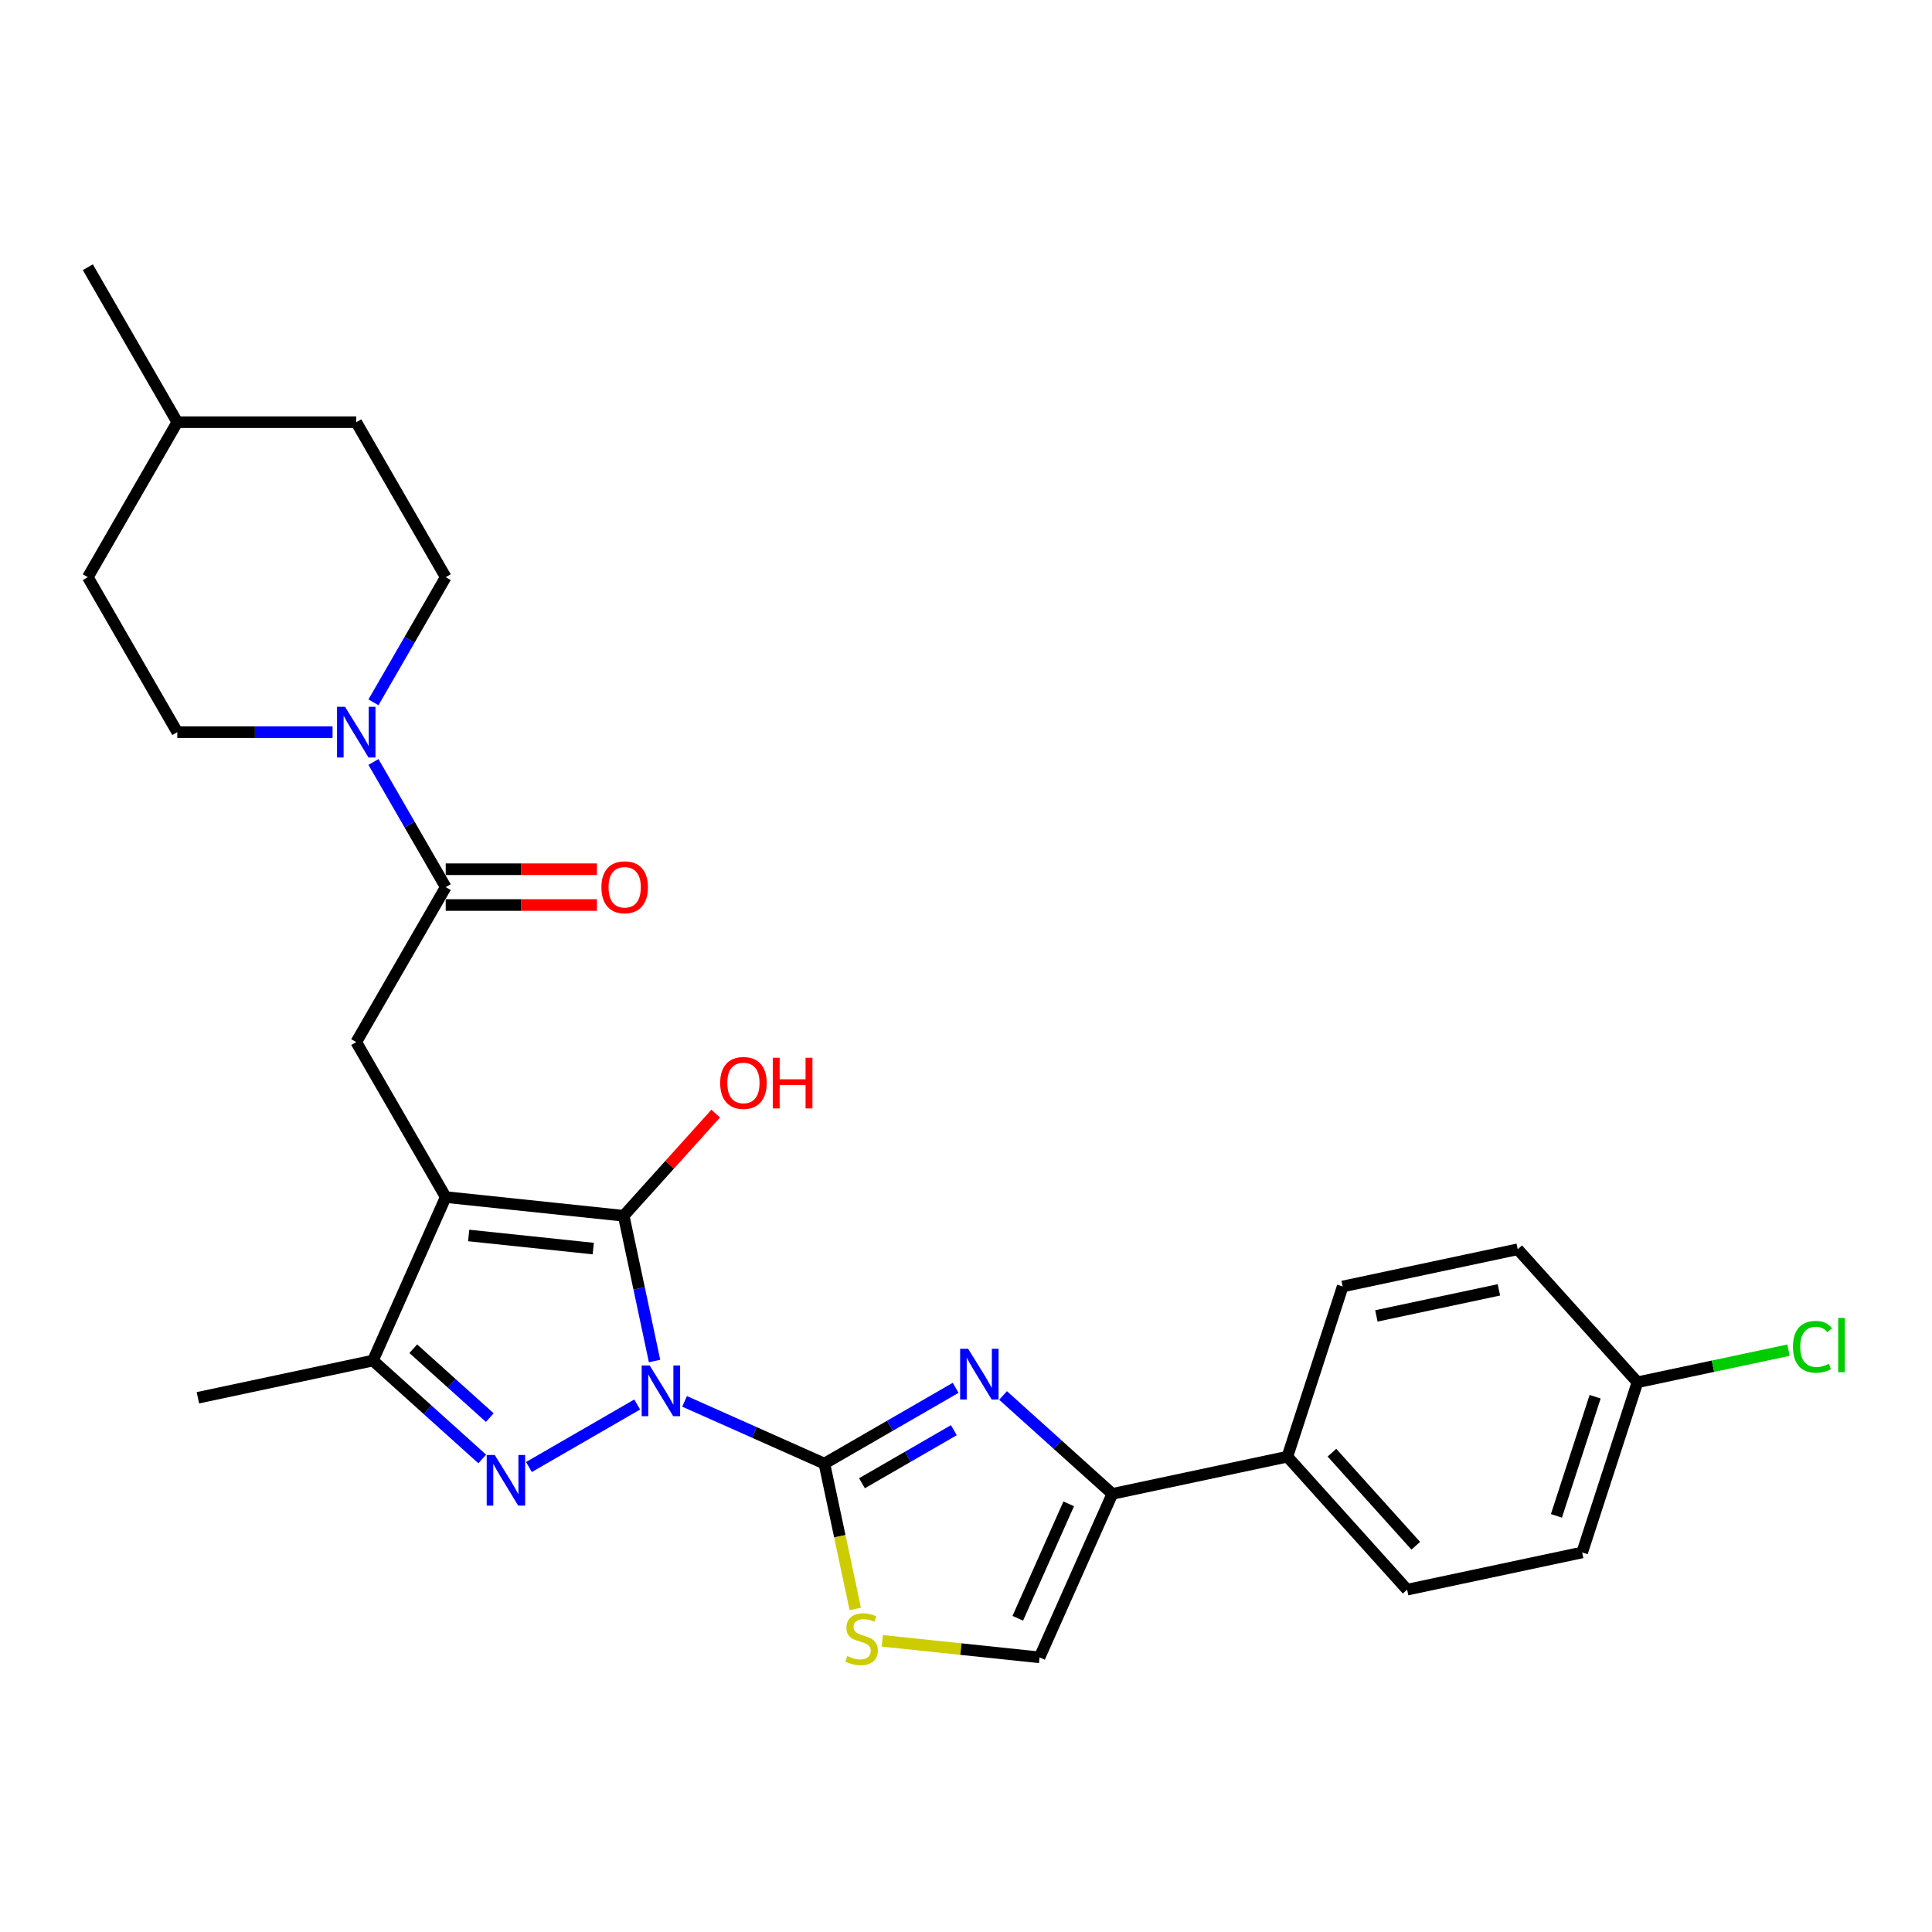 <?xml version='1.0' encoding='iso-8859-1'?>
<svg version='1.1' baseProfile='full'
              xmlns='http://www.w3.org/2000/svg'
                      xmlns:rdkit='http://www.rdkit.org/xml'
                      xmlns:xlink='http://www.w3.org/1999/xlink'
                  xml:space='preserve'
width='1000px' height='1000px' viewBox='0 0 1000 1000'>
<!-- END OF HEADER -->
<rect style='opacity:1.0;fill:#FFFFFF;stroke:none' width='1000' height='1000' x='0' y='0'> </rect>
<path class='bond-1' d='M 338.8,704.458 L 330.811,666.873' style='fill:none;fill-rule:evenodd;stroke:#0000FF;stroke-width:6px;stroke-linecap:butt;stroke-linejoin:miter;stroke-opacity:1' />
<path class='bond-1' d='M 330.811,666.873 L 322.822,629.288' style='fill:none;fill-rule:evenodd;stroke:#000000;stroke-width:6px;stroke-linecap:butt;stroke-linejoin:miter;stroke-opacity:1' />
<path class='bond-2' d='M 354.344,725.35 L 390.521,741.456' style='fill:none;fill-rule:evenodd;stroke:#0000FF;stroke-width:6px;stroke-linecap:butt;stroke-linejoin:miter;stroke-opacity:1' />
<path class='bond-2' d='M 390.521,741.456 L 426.697,757.563' style='fill:none;fill-rule:evenodd;stroke:#000000;stroke-width:6px;stroke-linecap:butt;stroke-linejoin:miter;stroke-opacity:1' />
<path class='bond-3' d='M 329.817,726.97 L 273.774,759.326' style='fill:none;fill-rule:evenodd;stroke:#0000FF;stroke-width:6px;stroke-linecap:butt;stroke-linejoin:miter;stroke-opacity:1' />
<path class='bond-0' d='M 230.705,619.607 L 322.822,629.288' style='fill:none;fill-rule:evenodd;stroke:#000000;stroke-width:6px;stroke-linecap:butt;stroke-linejoin:miter;stroke-opacity:1' />
<path class='bond-0' d='M 242.586,639.482 L 307.068,646.26' style='fill:none;fill-rule:evenodd;stroke:#000000;stroke-width:6px;stroke-linecap:butt;stroke-linejoin:miter;stroke-opacity:1' />
<path class='bond-8' d='M 230.705,619.607 L 184.392,539.391' style='fill:none;fill-rule:evenodd;stroke:#000000;stroke-width:6px;stroke-linecap:butt;stroke-linejoin:miter;stroke-opacity:1' />
<path class='bond-28' d='M 230.705,619.607 L 193.031,704.224' style='fill:none;fill-rule:evenodd;stroke:#000000;stroke-width:6px;stroke-linecap:butt;stroke-linejoin:miter;stroke-opacity:1' />
<path class='bond-16' d='M 322.822,629.288 L 346.633,602.844' style='fill:none;fill-rule:evenodd;stroke:#000000;stroke-width:6px;stroke-linecap:butt;stroke-linejoin:miter;stroke-opacity:1' />
<path class='bond-16' d='M 346.633,602.844 L 370.444,576.4' style='fill:none;fill-rule:evenodd;stroke:#FF0000;stroke-width:6px;stroke-linecap:butt;stroke-linejoin:miter;stroke-opacity:1' />
<path class='bond-4' d='M 426.697,757.563 L 460.673,737.947' style='fill:none;fill-rule:evenodd;stroke:#000000;stroke-width:6px;stroke-linecap:butt;stroke-linejoin:miter;stroke-opacity:1' />
<path class='bond-4' d='M 460.673,737.947 L 494.649,718.331' style='fill:none;fill-rule:evenodd;stroke:#0000FF;stroke-width:6px;stroke-linecap:butt;stroke-linejoin:miter;stroke-opacity:1' />
<path class='bond-4' d='M 446.153,767.722 L 469.936,753.991' style='fill:none;fill-rule:evenodd;stroke:#000000;stroke-width:6px;stroke-linecap:butt;stroke-linejoin:miter;stroke-opacity:1' />
<path class='bond-4' d='M 469.936,753.991 L 493.719,740.259' style='fill:none;fill-rule:evenodd;stroke:#0000FF;stroke-width:6px;stroke-linecap:butt;stroke-linejoin:miter;stroke-opacity:1' />
<path class='bond-7' d='M 426.697,757.563 L 434.69,795.167' style='fill:none;fill-rule:evenodd;stroke:#000000;stroke-width:6px;stroke-linecap:butt;stroke-linejoin:miter;stroke-opacity:1' />
<path class='bond-7' d='M 434.69,795.167 L 442.683,832.77' style='fill:none;fill-rule:evenodd;stroke:#CCCC00;stroke-width:6px;stroke-linecap:butt;stroke-linejoin:miter;stroke-opacity:1' />
<path class='bond-5' d='M 249.601,755.16 L 221.316,729.692' style='fill:none;fill-rule:evenodd;stroke:#0000FF;stroke-width:6px;stroke-linecap:butt;stroke-linejoin:miter;stroke-opacity:1' />
<path class='bond-5' d='M 221.316,729.692 L 193.031,704.224' style='fill:none;fill-rule:evenodd;stroke:#000000;stroke-width:6px;stroke-linecap:butt;stroke-linejoin:miter;stroke-opacity:1' />
<path class='bond-5' d='M 253.511,733.753 L 233.711,715.925' style='fill:none;fill-rule:evenodd;stroke:#0000FF;stroke-width:6px;stroke-linecap:butt;stroke-linejoin:miter;stroke-opacity:1' />
<path class='bond-5' d='M 233.711,715.925 L 213.912,698.097' style='fill:none;fill-rule:evenodd;stroke:#000000;stroke-width:6px;stroke-linecap:butt;stroke-linejoin:miter;stroke-opacity:1' />
<path class='bond-6' d='M 519.177,722.293 L 547.462,747.761' style='fill:none;fill-rule:evenodd;stroke:#0000FF;stroke-width:6px;stroke-linecap:butt;stroke-linejoin:miter;stroke-opacity:1' />
<path class='bond-6' d='M 547.462,747.761 L 575.747,773.229' style='fill:none;fill-rule:evenodd;stroke:#000000;stroke-width:6px;stroke-linecap:butt;stroke-linejoin:miter;stroke-opacity:1' />
<path class='bond-25' d='M 193.031,704.224 L 102.43,723.482' style='fill:none;fill-rule:evenodd;stroke:#000000;stroke-width:6px;stroke-linecap:butt;stroke-linejoin:miter;stroke-opacity:1' />
<path class='bond-12' d='M 575.747,773.229 L 666.348,753.971' style='fill:none;fill-rule:evenodd;stroke:#000000;stroke-width:6px;stroke-linecap:butt;stroke-linejoin:miter;stroke-opacity:1' />
<path class='bond-29' d='M 575.747,773.229 L 538.073,857.846' style='fill:none;fill-rule:evenodd;stroke:#000000;stroke-width:6px;stroke-linecap:butt;stroke-linejoin:miter;stroke-opacity:1' />
<path class='bond-29' d='M 553.172,778.387 L 526.8,837.619' style='fill:none;fill-rule:evenodd;stroke:#000000;stroke-width:6px;stroke-linecap:butt;stroke-linejoin:miter;stroke-opacity:1' />
<path class='bond-11' d='M 456.681,849.292 L 497.377,853.569' style='fill:none;fill-rule:evenodd;stroke:#CCCC00;stroke-width:6px;stroke-linecap:butt;stroke-linejoin:miter;stroke-opacity:1' />
<path class='bond-11' d='M 497.377,853.569 L 538.073,857.846' style='fill:none;fill-rule:evenodd;stroke:#000000;stroke-width:6px;stroke-linecap:butt;stroke-linejoin:miter;stroke-opacity:1' />
<path class='bond-9' d='M 184.392,539.391 L 230.705,459.175' style='fill:none;fill-rule:evenodd;stroke:#000000;stroke-width:6px;stroke-linecap:butt;stroke-linejoin:miter;stroke-opacity:1' />
<path class='bond-10' d='M 230.705,459.175 L 212.003,426.783' style='fill:none;fill-rule:evenodd;stroke:#000000;stroke-width:6px;stroke-linecap:butt;stroke-linejoin:miter;stroke-opacity:1' />
<path class='bond-10' d='M 212.003,426.783 L 193.301,394.391' style='fill:none;fill-rule:evenodd;stroke:#0000FF;stroke-width:6px;stroke-linecap:butt;stroke-linejoin:miter;stroke-opacity:1' />
<path class='bond-13' d='M 230.705,468.438 L 269.839,468.438' style='fill:none;fill-rule:evenodd;stroke:#000000;stroke-width:6px;stroke-linecap:butt;stroke-linejoin:miter;stroke-opacity:1' />
<path class='bond-13' d='M 269.839,468.438 L 308.973,468.438' style='fill:none;fill-rule:evenodd;stroke:#FF0000;stroke-width:6px;stroke-linecap:butt;stroke-linejoin:miter;stroke-opacity:1' />
<path class='bond-13' d='M 230.705,449.913 L 269.839,449.913' style='fill:none;fill-rule:evenodd;stroke:#000000;stroke-width:6px;stroke-linecap:butt;stroke-linejoin:miter;stroke-opacity:1' />
<path class='bond-13' d='M 269.839,449.913 L 308.973,449.913' style='fill:none;fill-rule:evenodd;stroke:#FF0000;stroke-width:6px;stroke-linecap:butt;stroke-linejoin:miter;stroke-opacity:1' />
<path class='bond-14' d='M 193.301,363.528 L 212.003,331.136' style='fill:none;fill-rule:evenodd;stroke:#0000FF;stroke-width:6px;stroke-linecap:butt;stroke-linejoin:miter;stroke-opacity:1' />
<path class='bond-14' d='M 212.003,331.136 L 230.705,298.744' style='fill:none;fill-rule:evenodd;stroke:#000000;stroke-width:6px;stroke-linecap:butt;stroke-linejoin:miter;stroke-opacity:1' />
<path class='bond-15' d='M 172.129,378.96 L 131.948,378.96' style='fill:none;fill-rule:evenodd;stroke:#0000FF;stroke-width:6px;stroke-linecap:butt;stroke-linejoin:miter;stroke-opacity:1' />
<path class='bond-15' d='M 131.948,378.96 L 91.767,378.96' style='fill:none;fill-rule:evenodd;stroke:#000000;stroke-width:6px;stroke-linecap:butt;stroke-linejoin:miter;stroke-opacity:1' />
<path class='bond-17' d='M 666.348,753.971 L 728.326,822.805' style='fill:none;fill-rule:evenodd;stroke:#000000;stroke-width:6px;stroke-linecap:butt;stroke-linejoin:miter;stroke-opacity:1' />
<path class='bond-17' d='M 689.411,751.901 L 732.796,800.084' style='fill:none;fill-rule:evenodd;stroke:#000000;stroke-width:6px;stroke-linecap:butt;stroke-linejoin:miter;stroke-opacity:1' />
<path class='bond-18' d='M 666.348,753.971 L 694.97,665.88' style='fill:none;fill-rule:evenodd;stroke:#000000;stroke-width:6px;stroke-linecap:butt;stroke-linejoin:miter;stroke-opacity:1' />
<path class='bond-22' d='M 230.705,298.744 L 184.392,218.528' style='fill:none;fill-rule:evenodd;stroke:#000000;stroke-width:6px;stroke-linecap:butt;stroke-linejoin:miter;stroke-opacity:1' />
<path class='bond-23' d='M 91.767,378.96 L 45.455,298.744' style='fill:none;fill-rule:evenodd;stroke:#000000;stroke-width:6px;stroke-linecap:butt;stroke-linejoin:miter;stroke-opacity:1' />
<path class='bond-20' d='M 728.326,822.805 L 818.927,803.547' style='fill:none;fill-rule:evenodd;stroke:#000000;stroke-width:6px;stroke-linecap:butt;stroke-linejoin:miter;stroke-opacity:1' />
<path class='bond-21' d='M 694.97,665.88 L 785.571,646.622' style='fill:none;fill-rule:evenodd;stroke:#000000;stroke-width:6px;stroke-linecap:butt;stroke-linejoin:miter;stroke-opacity:1' />
<path class='bond-21' d='M 712.412,681.111 L 775.833,667.631' style='fill:none;fill-rule:evenodd;stroke:#000000;stroke-width:6px;stroke-linecap:butt;stroke-linejoin:miter;stroke-opacity:1' />
<path class='bond-19' d='M 847.55,715.456 L 785.571,646.622' style='fill:none;fill-rule:evenodd;stroke:#000000;stroke-width:6px;stroke-linecap:butt;stroke-linejoin:miter;stroke-opacity:1' />
<path class='bond-24' d='M 847.55,715.456 L 886.635,707.148' style='fill:none;fill-rule:evenodd;stroke:#000000;stroke-width:6px;stroke-linecap:butt;stroke-linejoin:miter;stroke-opacity:1' />
<path class='bond-24' d='M 886.635,707.148 L 925.72,698.84' style='fill:none;fill-rule:evenodd;stroke:#00CC00;stroke-width:6px;stroke-linecap:butt;stroke-linejoin:miter;stroke-opacity:1' />
<path class='bond-30' d='M 847.55,715.456 L 818.927,803.547' style='fill:none;fill-rule:evenodd;stroke:#000000;stroke-width:6px;stroke-linecap:butt;stroke-linejoin:miter;stroke-opacity:1' />
<path class='bond-30' d='M 825.638,722.945 L 805.602,784.609' style='fill:none;fill-rule:evenodd;stroke:#000000;stroke-width:6px;stroke-linecap:butt;stroke-linejoin:miter;stroke-opacity:1' />
<path class='bond-31' d='M 184.392,218.528 L 91.767,218.528' style='fill:none;fill-rule:evenodd;stroke:#000000;stroke-width:6px;stroke-linecap:butt;stroke-linejoin:miter;stroke-opacity:1' />
<path class='bond-26' d='M 45.455,298.744 L 91.767,218.528' style='fill:none;fill-rule:evenodd;stroke:#000000;stroke-width:6px;stroke-linecap:butt;stroke-linejoin:miter;stroke-opacity:1' />
<path class='bond-27' d='M 91.767,218.528 L 45.455,138.313' style='fill:none;fill-rule:evenodd;stroke:#000000;stroke-width:6px;stroke-linecap:butt;stroke-linejoin:miter;stroke-opacity:1' />
<path  class='atom-0' d='M 336.282 706.774
L 344.877 720.667
Q 345.73 722.038, 347.1 724.521
Q 348.471 727.003, 348.545 727.151
L 348.545 706.774
L 352.028 706.774
L 352.028 733.005
L 348.434 733.005
L 339.209 717.815
Q 338.134 716.036, 336.986 713.998
Q 335.874 711.961, 335.541 711.331
L 335.541 733.005
L 332.132 733.005
L 332.132 706.774
L 336.282 706.774
' fill='#0000FF'/>
<path  class='atom-4' d='M 256.066 753.086
L 264.662 766.98
Q 265.514 768.351, 266.885 770.833
Q 268.256 773.316, 268.33 773.464
L 268.33 753.086
L 271.812 753.086
L 271.812 779.318
L 268.219 779.318
L 258.993 764.127
Q 257.919 762.349, 256.77 760.311
Q 255.659 758.273, 255.325 757.643
L 255.325 779.318
L 251.917 779.318
L 251.917 753.086
L 256.066 753.086
' fill='#0000FF'/>
<path  class='atom-5' d='M 501.115 698.135
L 509.71 712.029
Q 510.562 713.4, 511.933 715.882
Q 513.304 718.365, 513.378 718.513
L 513.378 698.135
L 516.861 698.135
L 516.861 724.367
L 513.267 724.367
L 504.042 709.176
Q 502.967 707.398, 501.819 705.36
Q 500.707 703.322, 500.374 702.692
L 500.374 724.367
L 496.965 724.367
L 496.965 698.135
L 501.115 698.135
' fill='#0000FF'/>
<path  class='atom-8' d='M 438.545 857.168
Q 438.842 857.279, 440.064 857.797
Q 441.287 858.316, 442.621 858.65
Q 443.992 858.946, 445.325 858.946
Q 447.808 858.946, 449.253 857.76
Q 450.698 856.538, 450.698 854.426
Q 450.698 852.981, 449.957 852.092
Q 449.253 851.203, 448.141 850.721
Q 447.03 850.239, 445.177 849.683
Q 442.843 848.98, 441.435 848.313
Q 440.064 847.646, 439.064 846.238
Q 438.101 844.83, 438.101 842.459
Q 438.101 839.161, 440.324 837.124
Q 442.584 835.086, 447.03 835.086
Q 450.068 835.086, 453.513 836.531
L 452.661 839.384
Q 449.512 838.087, 447.141 838.087
Q 444.584 838.087, 443.176 839.161
Q 441.769 840.199, 441.806 842.014
Q 441.806 843.422, 442.51 844.274
Q 443.251 845.126, 444.288 845.608
Q 445.362 846.09, 447.141 846.645
Q 449.512 847.386, 450.92 848.127
Q 452.328 848.868, 453.328 850.387
Q 454.366 851.869, 454.366 854.426
Q 454.366 858.057, 451.92 860.02
Q 449.512 861.947, 445.474 861.947
Q 443.139 861.947, 441.361 861.428
Q 439.62 860.947, 437.545 860.095
L 438.545 857.168
' fill='#CCCC00'/>
<path  class='atom-11' d='M 178.594 365.844
L 187.189 379.738
Q 188.042 381.108, 189.412 383.591
Q 190.783 386.073, 190.857 386.221
L 190.857 365.844
L 194.34 365.844
L 194.34 392.075
L 190.746 392.075
L 181.521 376.885
Q 180.446 375.106, 179.298 373.069
Q 178.186 371.031, 177.853 370.401
L 177.853 392.075
L 174.444 392.075
L 174.444 365.844
L 178.594 365.844
' fill='#0000FF'/>
<path  class='atom-14' d='M 311.288 459.249
Q 311.288 452.951, 314.401 449.431
Q 317.513 445.911, 323.33 445.911
Q 329.147 445.911, 332.259 449.431
Q 335.371 452.951, 335.371 459.249
Q 335.371 465.622, 332.222 469.253
Q 329.072 472.847, 323.33 472.847
Q 317.55 472.847, 314.401 469.253
Q 311.288 465.659, 311.288 459.249
M 323.33 469.883
Q 327.331 469.883, 329.48 467.215
Q 331.666 464.51, 331.666 459.249
Q 331.666 454.099, 329.48 451.506
Q 327.331 448.875, 323.33 448.875
Q 319.328 448.875, 317.142 451.469
Q 314.993 454.062, 314.993 459.249
Q 314.993 464.547, 317.142 467.215
Q 319.328 469.883, 323.33 469.883
' fill='#FF0000'/>
<path  class='atom-17' d='M 372.759 560.529
Q 372.759 554.23, 375.871 550.71
Q 378.984 547.191, 384.801 547.191
Q 390.617 547.191, 393.73 550.71
Q 396.842 554.23, 396.842 560.529
Q 396.842 566.901, 393.693 570.532
Q 390.543 574.126, 384.801 574.126
Q 379.021 574.126, 375.871 570.532
Q 372.759 566.938, 372.759 560.529
M 384.801 571.162
Q 388.802 571.162, 390.951 568.495
Q 393.137 565.79, 393.137 560.529
Q 393.137 555.379, 390.951 552.785
Q 388.802 550.155, 384.801 550.155
Q 380.799 550.155, 378.613 552.748
Q 376.464 555.342, 376.464 560.529
Q 376.464 565.827, 378.613 568.495
Q 380.799 571.162, 384.801 571.162
' fill='#FF0000'/>
<path  class='atom-17' d='M 399.991 547.487
L 403.548 547.487
L 403.548 558.639
L 416.96 558.639
L 416.96 547.487
L 420.517 547.487
L 420.517 573.719
L 416.96 573.719
L 416.96 561.603
L 403.548 561.603
L 403.548 573.719
L 399.991 573.719
L 399.991 547.487
' fill='#FF0000'/>
<path  class='atom-25' d='M 928.036 697.106
Q 928.036 690.585, 931.074 687.176
Q 934.149 683.731, 939.966 683.731
Q 945.375 683.731, 948.265 687.547
L 945.82 689.547
Q 943.708 686.769, 939.966 686.769
Q 936.002 686.769, 933.89 689.436
Q 931.815 692.067, 931.815 697.106
Q 931.815 702.293, 933.964 704.96
Q 936.15 707.628, 940.374 707.628
Q 943.264 707.628, 946.635 705.886
L 947.673 708.665
Q 946.302 709.554, 944.227 710.073
Q 942.152 710.592, 939.855 710.592
Q 934.149 710.592, 931.074 707.109
Q 928.036 703.626, 928.036 697.106
' fill='#00CC00'/>
<path  class='atom-25' d='M 951.452 682.137
L 954.86 682.137
L 954.86 710.258
L 951.452 710.258
L 951.452 682.137
' fill='#00CC00'/>
</svg>
